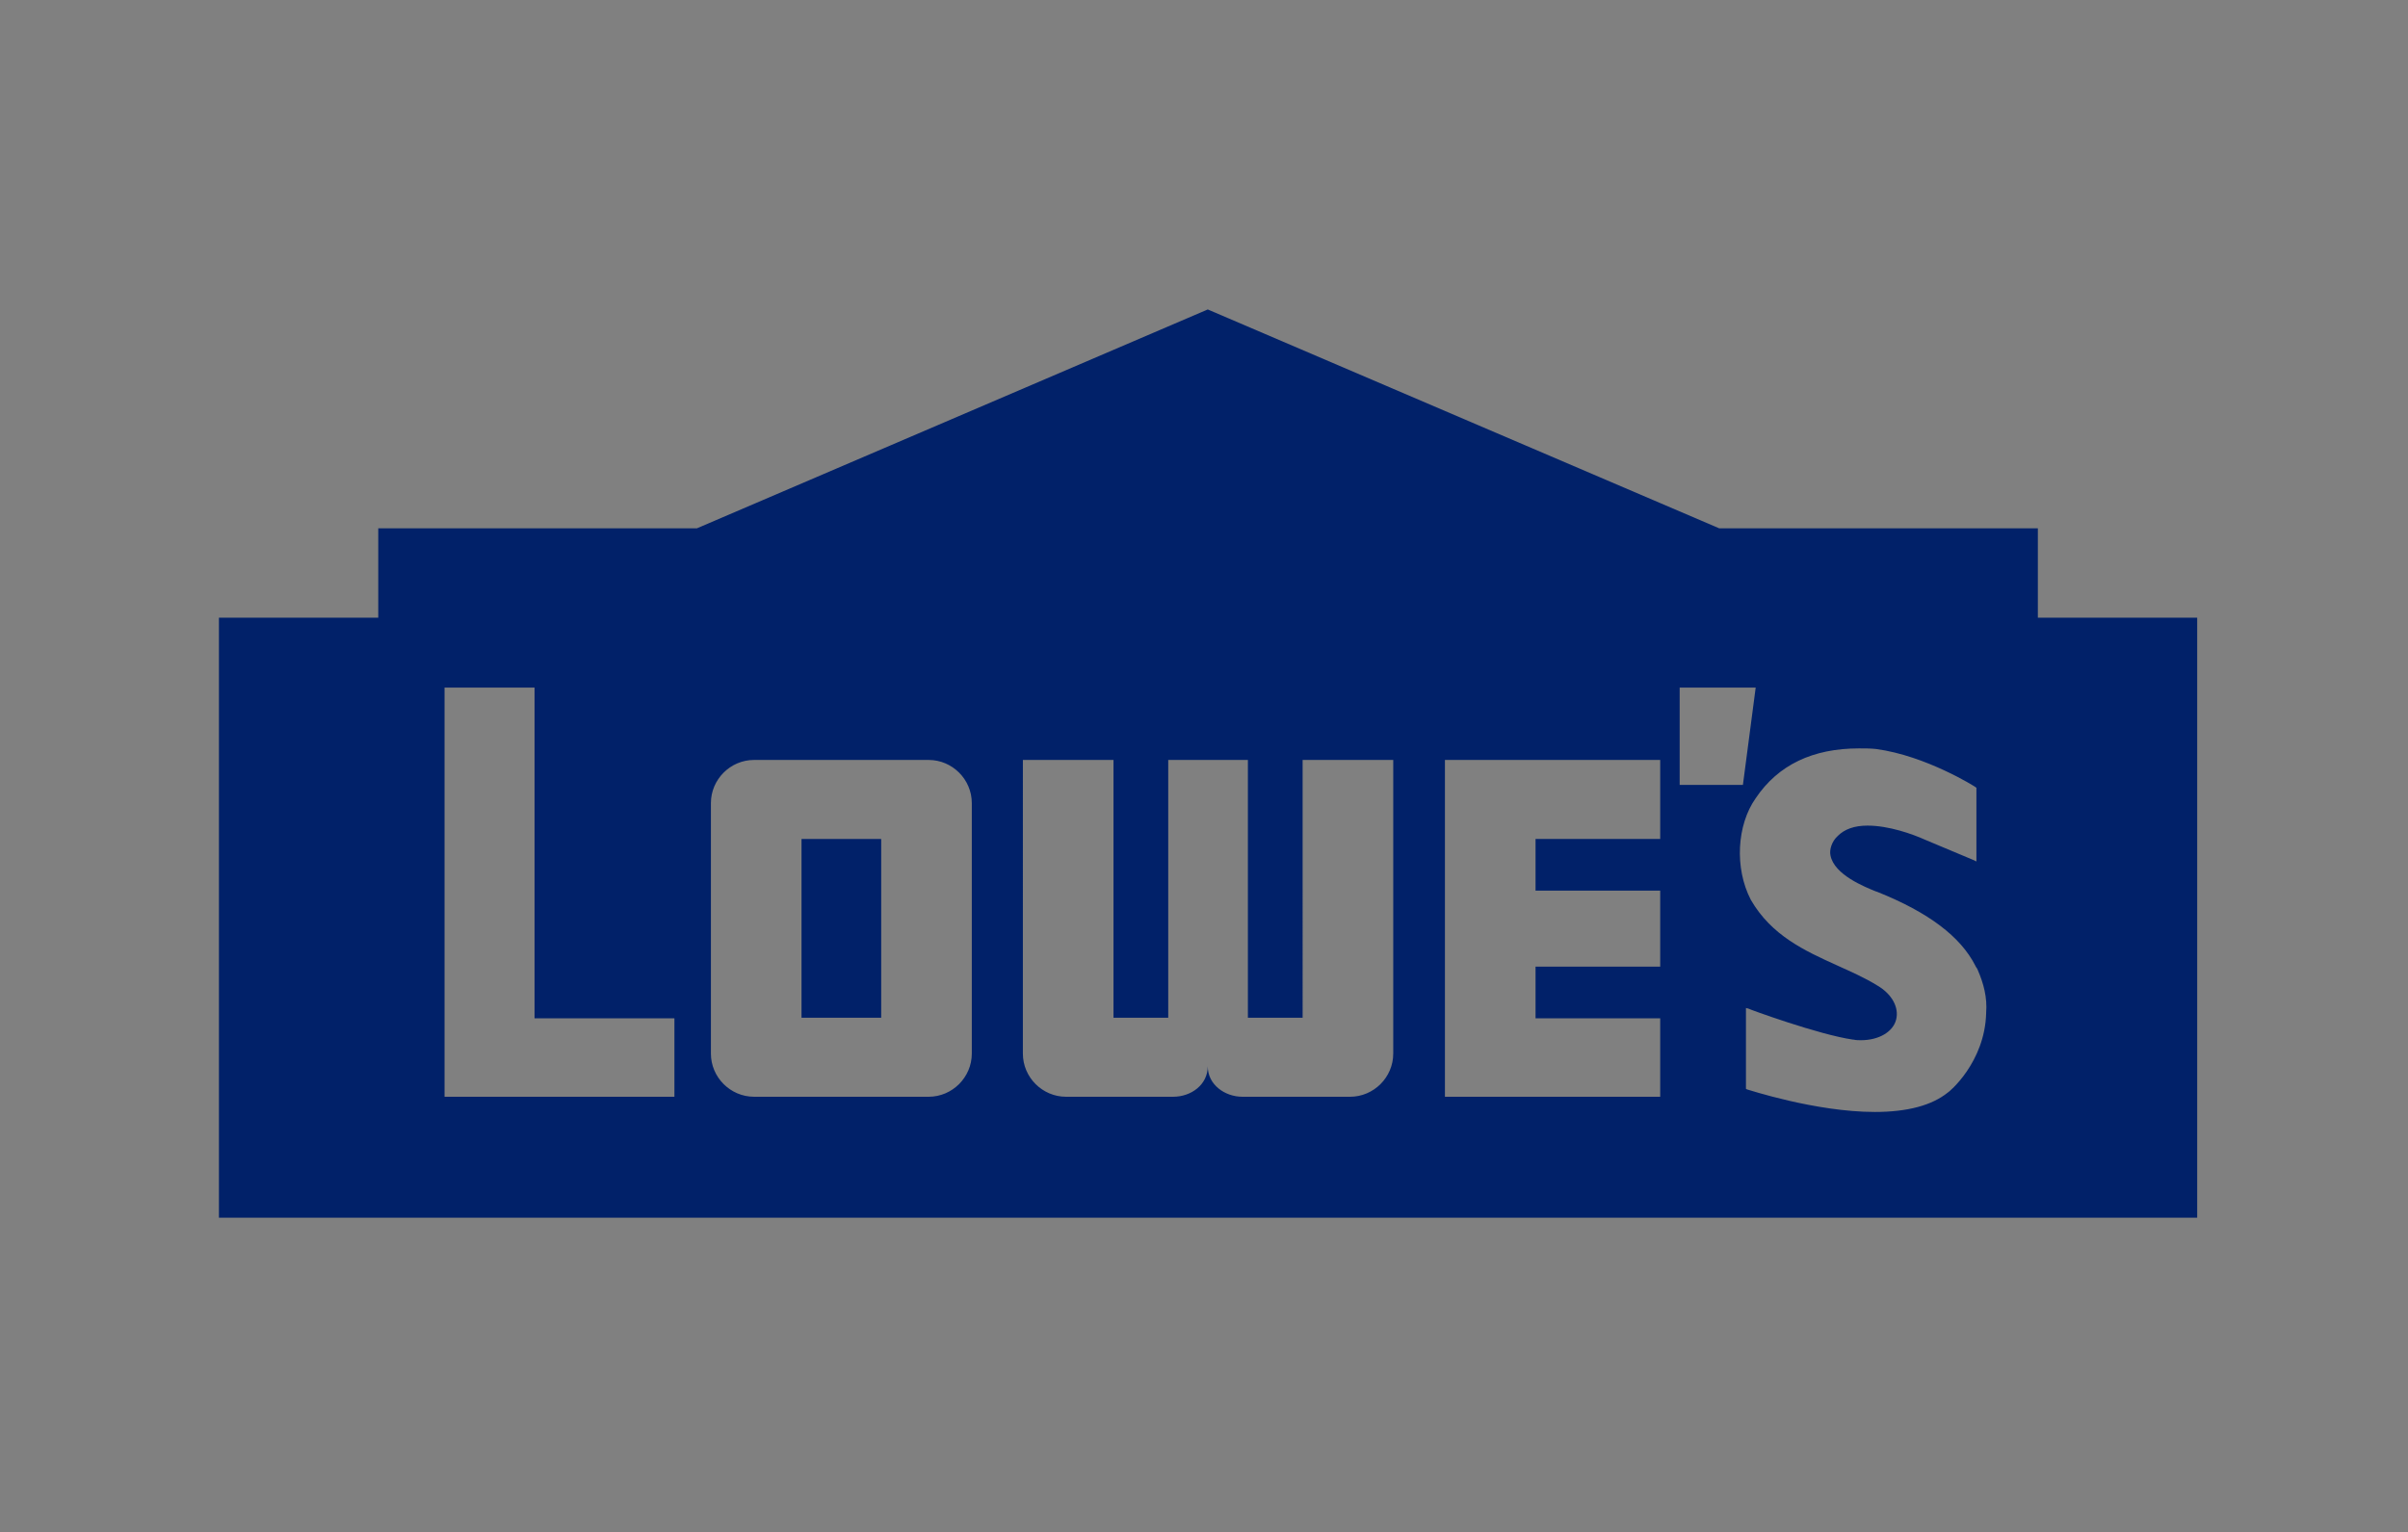 <?xml version="1.0" standalone="no"?><!DOCTYPE svg PUBLIC "-//W3C//DTD SVG 1.1//EN" "http://www.w3.org/Graphics/SVG/1.1/DTD/svg11.dtd"><svg t="1752244550345" class="icon" viewBox="0 0 1609 1024" version="1.1" xmlns="http://www.w3.org/2000/svg" p-id="48730" xmlns:xlink="http://www.w3.org/1999/xlink" width="100.562" height="64"><rect x="0" y="0" width="1609" height="1024" fill="#808080" stroke="none"/><path d="M1331.606 525.003c0-10.565 8.533-18.286 18.692-18.286s18.692 7.721 18.692 18.286-8.533 18.286-18.692 18.286c-10.159 0-18.692-7.721-18.692-18.286z m18.692 15.035c8.533 0 15.035-6.502 15.035-15.441 0-8.533-6.502-15.441-15.035-15.441s-15.035 6.502-15.035 15.441c0 8.94 6.502 15.441 15.035 15.441z m-4.063-4.47h-3.251v-21.13h8.127c4.876 0 7.314 2.032 7.314 6.095 0 3.657-2.438 5.283-5.283 5.689l6.095 9.346h-3.657l-5.689-9.346h-3.657v9.346z m4.063-11.784c2.844 0 5.283-0.406 5.283-3.657 0-2.438-2.438-3.251-4.47-3.251h-4.47v6.502h3.657v0.406z" fill="#FFFFFF" p-id="48731"></path><path d="M535.568 560.762h53.232v119.467h-53.232z" fill="#012169" p-id="48732"></path><path d="M1361.676 412.851V353.117h-212.927l-341.74-146.286-341.333 146.286H252.749v59.733H146.286v401.067h1321.854v-401.067h-106.463z m-911.035 320.203H297.041v-273.473h60.14v221.054h93.46v52.419z m198.705-28.851c0 15.848-13.003 28.851-28.851 28.851H503.873c-15.848 0-28.851-13.003-28.851-28.851v-167.416c0-15.848 13.003-28.851 28.851-28.851h116.622c15.848 0 28.851 13.003 28.851 28.851v167.416z m281.6 0c0 15.848-13.003 28.851-28.851 28.851h-71.924c-11.784 0-23.162-8.127-23.162-20.317 0 12.19-10.971 20.317-23.162 20.317h-71.517c-15.848 0-28.851-13.003-28.851-28.851V507.937h60.546v172.292h36.571V507.937h53.232v172.292h36.571V507.937h60.546v196.267zM1109.333 560.762h-83.302v34.54H1109.333V646.095h-83.302v34.54H1109.333v52.419h-143.848V507.937H1109.333v52.825z m13.003-101.181h50.794l-8.533 65.016h-42.26v-65.016z m204.8 217.397c-0.813 33.321-25.194 53.232-25.6 53.232-10.565 8.533-26.819 13.003-48.762 13.003-39.822 0-84.927-15.035-85.333-15.035l-0.813-0.406v-54.044l1.625 0.406c0.406 0.406 47.137 17.473 69.892 20.724h0.406c1.625 0.406 3.251 0.406 4.876 0.406 12.19 0 21.537-5.689 23.568-13.816s-2.844-17.067-12.597-22.756c-8.533-5.283-17.879-9.346-26.819-13.41-21.537-9.752-43.886-19.911-57.702-43.886-10.971-21.13-9.346-49.981 3.251-67.86 15.035-22.349 38.197-33.321 69.079-33.321 3.657 0 7.721 0 11.378 0.406 33.321 4.47 66.235 25.194 66.641 25.6l0.406 0.406v49.168l-1.625-0.813s-15.441-6.502-32.914-13.816c-8.127-3.657-23.975-9.346-38.197-9.346-8.94 0-15.441 2.438-19.911 6.908-4.063 3.657-5.689 9.346-4.876 13.003 2.438 13.003 23.162 21.13 30.07 23.975l1.219 0.406c34.54 13.816 55.67 30.07 65.422 49.168l0.406 0.813c0.406 0.406 0.406 0.813 0.813 1.219l0.406 0.813c4.063 9.346 6.502 18.692 5.689 28.851z" fill="#012169" p-id="48733"></path></svg>